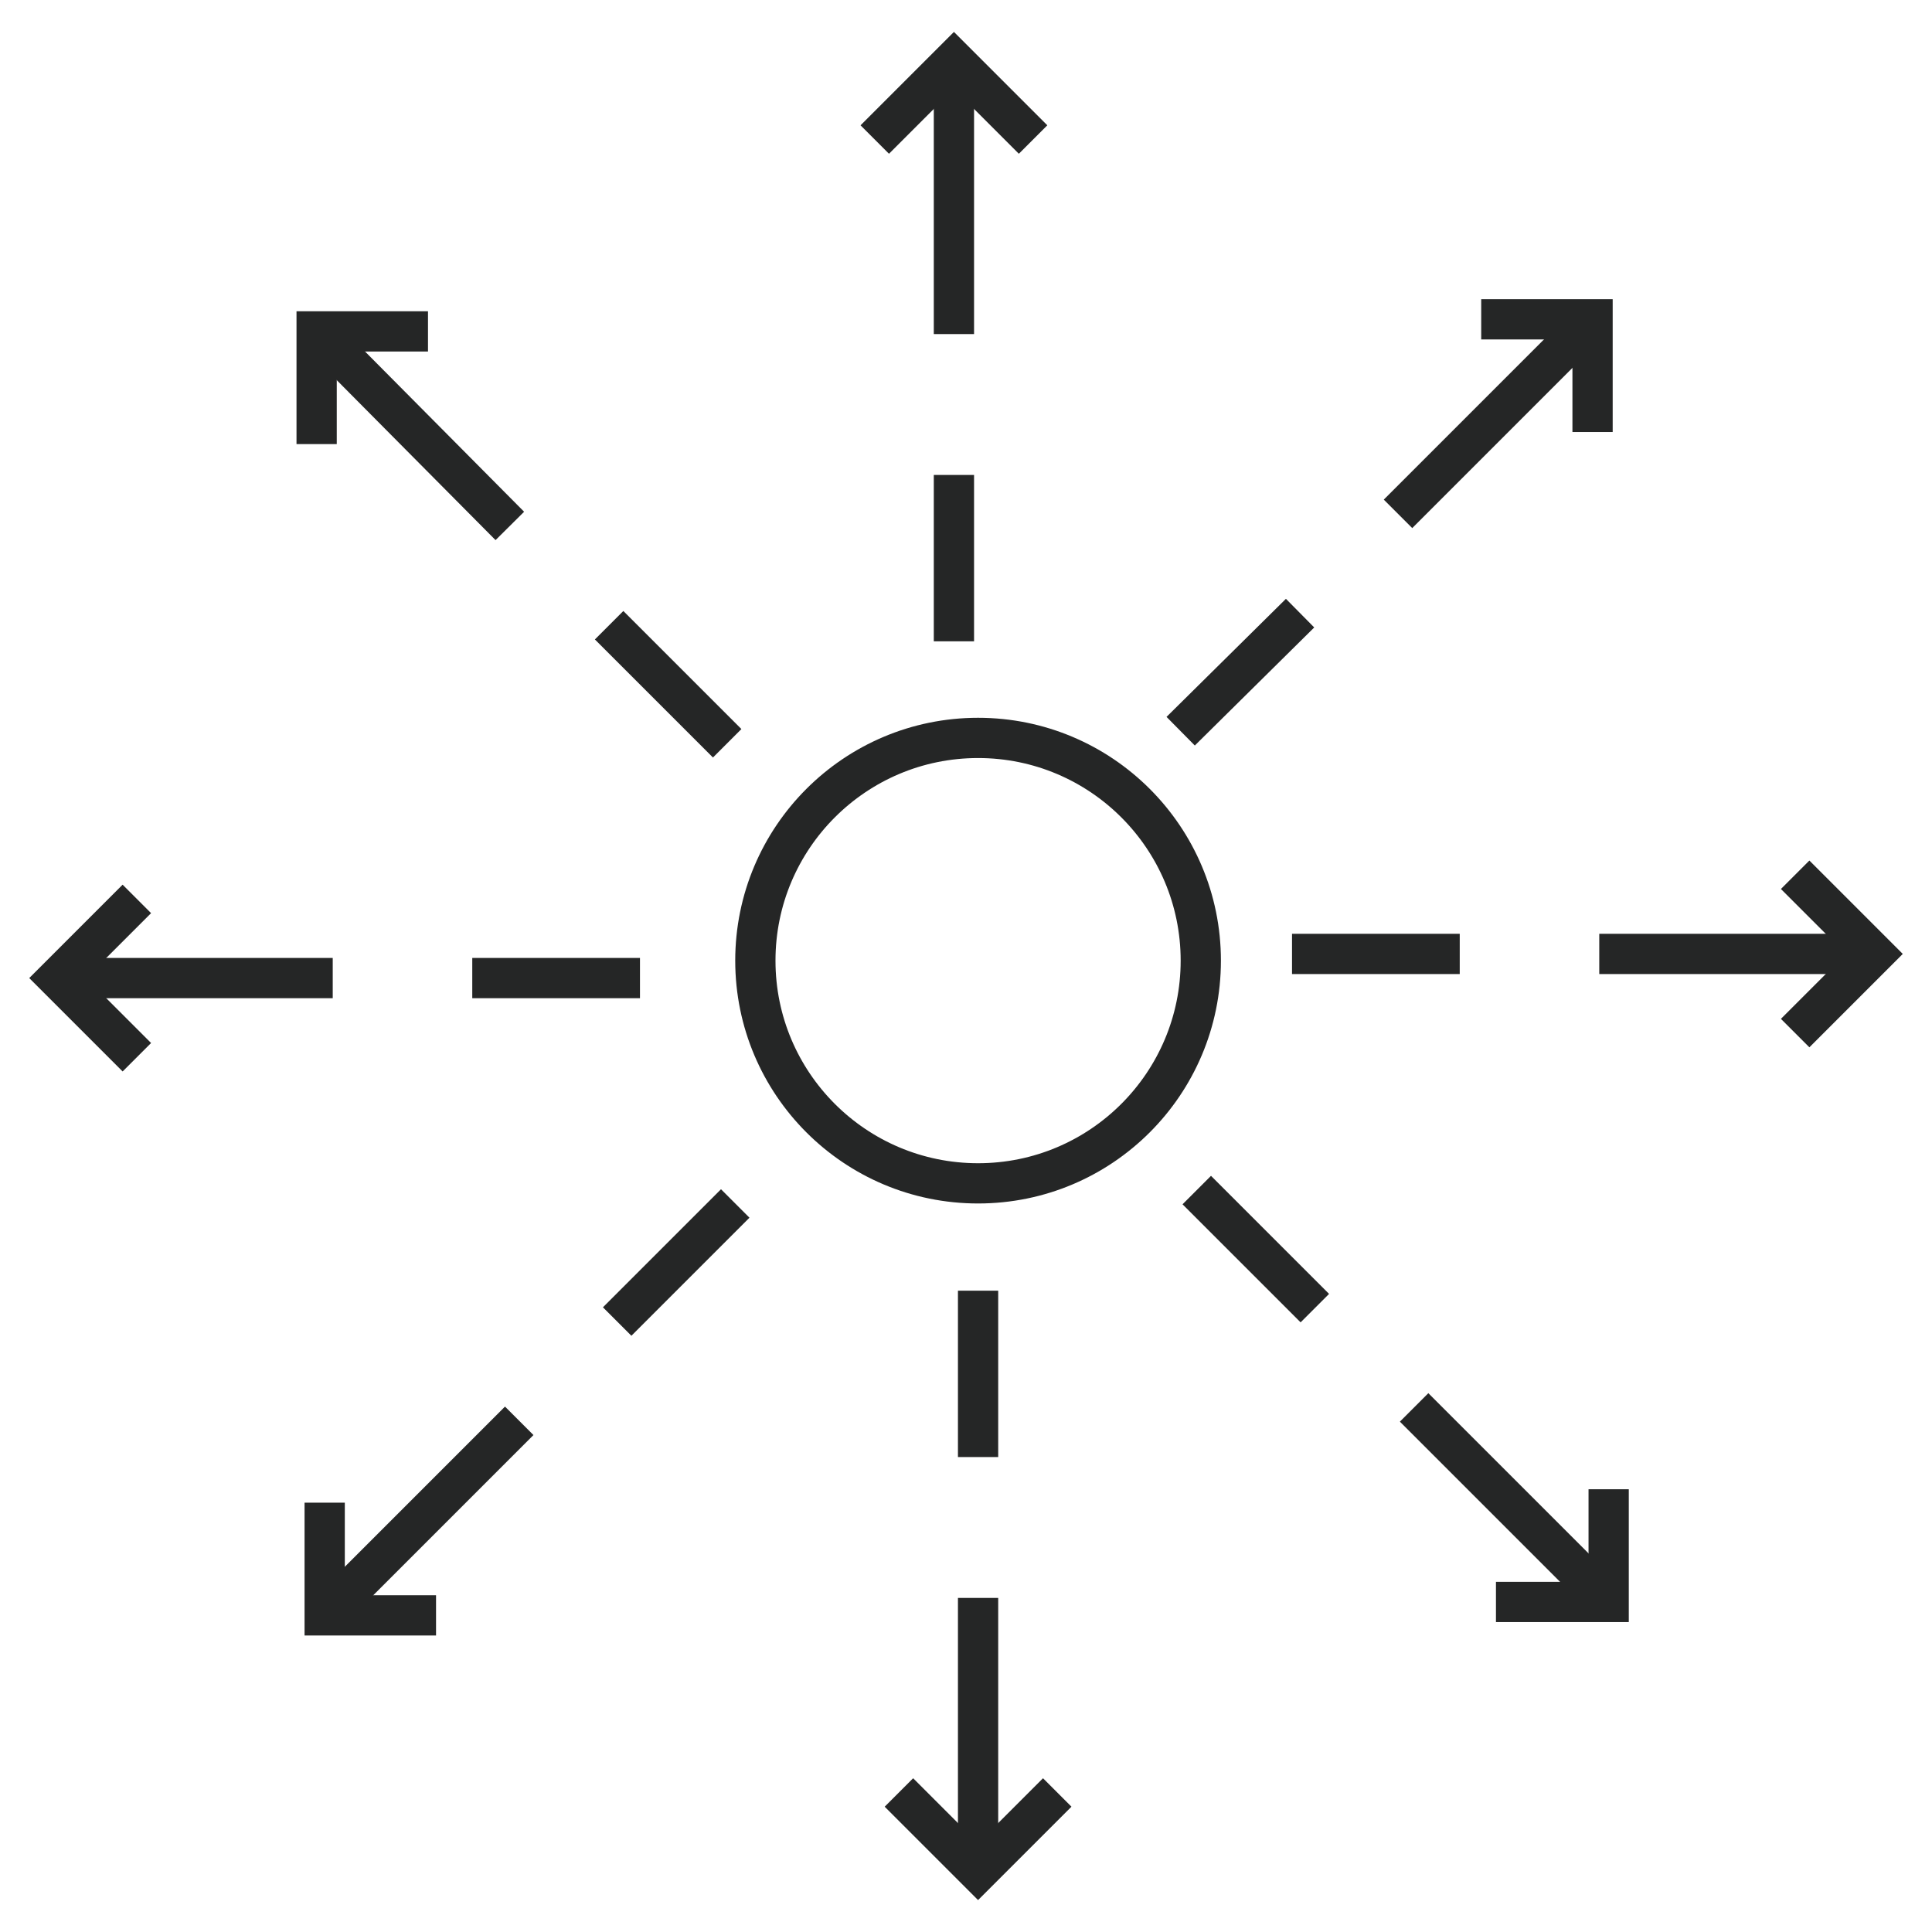 <?xml version="1.0" encoding="UTF-8"?>
<svg xmlns="http://www.w3.org/2000/svg" version="1.1" viewBox="0 0 144 144">
  <defs>
    <style>
      .cls-1 {
        fill: none;
        stroke: #252626;
        stroke-miterlimit: 10;
        stroke-width: 3px;
      }
    </style>
  </defs>
  <!-- Generator: Adobe Illustrator 28.7.1, SVG Export Plug-In . SVG Version: 1.2.0 Build 142)  -->
  <g>
    <g id="Capa_1">
      <g>
        <g>
          <polyline class="cls-1" points="78.8 133.6 72.9 139.5 67 133.6"/>
          <line class="cls-1" x1="72.9" y1="96.2" x2="72.9" y2="108.6"/>
          <line class="cls-1" x1="72.9" y1="119.1" x2="72.9" y2="138.6"/>
        </g>
        <g>
          <polyline class="cls-1" points="32.5 120.4 24.2 120.4 24.2 112"/>
          <line class="cls-1" x1="54.8" y1="89.7" x2="46" y2="98.5"/>
          <line class="cls-1" x1="38.7" y1="105.9" x2="24.9" y2="119.7"/>
        </g>
        <g>
          <polyline class="cls-1" points="119.9 111 119.9 119.4 111.5 119.4"/>
          <line class="cls-1" x1="89.2" y1="88.7" x2="98" y2="97.5"/>
          <line class="cls-1" x1="105.4" y1="104.9" x2="119.2" y2="118.7"/>
        </g>
        <g>
          <polyline class="cls-1" points="133.8 65.2 139.7 71.1 133.8 77"/>
          <line class="cls-1" x1="96.3" y1="71.1" x2="108.8" y2="71.1"/>
          <line class="cls-1" x1="119.2" y1="71.1" x2="138.7" y2="71.1"/>
        </g>
        <g>
          <polyline class="cls-1" points="10.2 78.8 4.3 72.9 10.2 67"/>
          <line class="cls-1" x1="47.7" y1="72.9" x2="35.2" y2="72.9"/>
          <line class="cls-1" x1="24.8" y1="72.9" x2="5.3" y2="72.9"/>
        </g>
        <g>
          <polyline class="cls-1" points="23.6 33.1 23.6 24.7 31.9 24.7"/>
          <line class="cls-1" x1="54.2" y1="55.4" x2="45.4" y2="46.6"/>
          <line class="cls-1" x1="38" y1="39.2" x2="24.3" y2="25.4"/>
        </g>
        <g>
          <polyline class="cls-1" points="65.2 10.4 71.1 4.5 77 10.4"/>
          <line class="cls-1" x1="71.1" y1="47.8" x2="71.1" y2="35.4"/>
          <line class="cls-1" x1="71.1" y1="24.9" x2="71.1" y2="5.4"/>
        </g>
        <circle class="cls-1" cx="72.9" cy="71.6" r="16.6"/>
        <polyline class="cls-1" points="110.4 23.8 118.7 23.8 118.7 32.2"/>
        <g>
          <line class="cls-1" x1="88" y1="54.5" x2="96.9" y2="45.7"/>
          <line class="cls-1" x1="104.2" y1="38.3" x2="118" y2="24.5"/>
        </g>
      </g>
    </g>
  </g>
</svg>